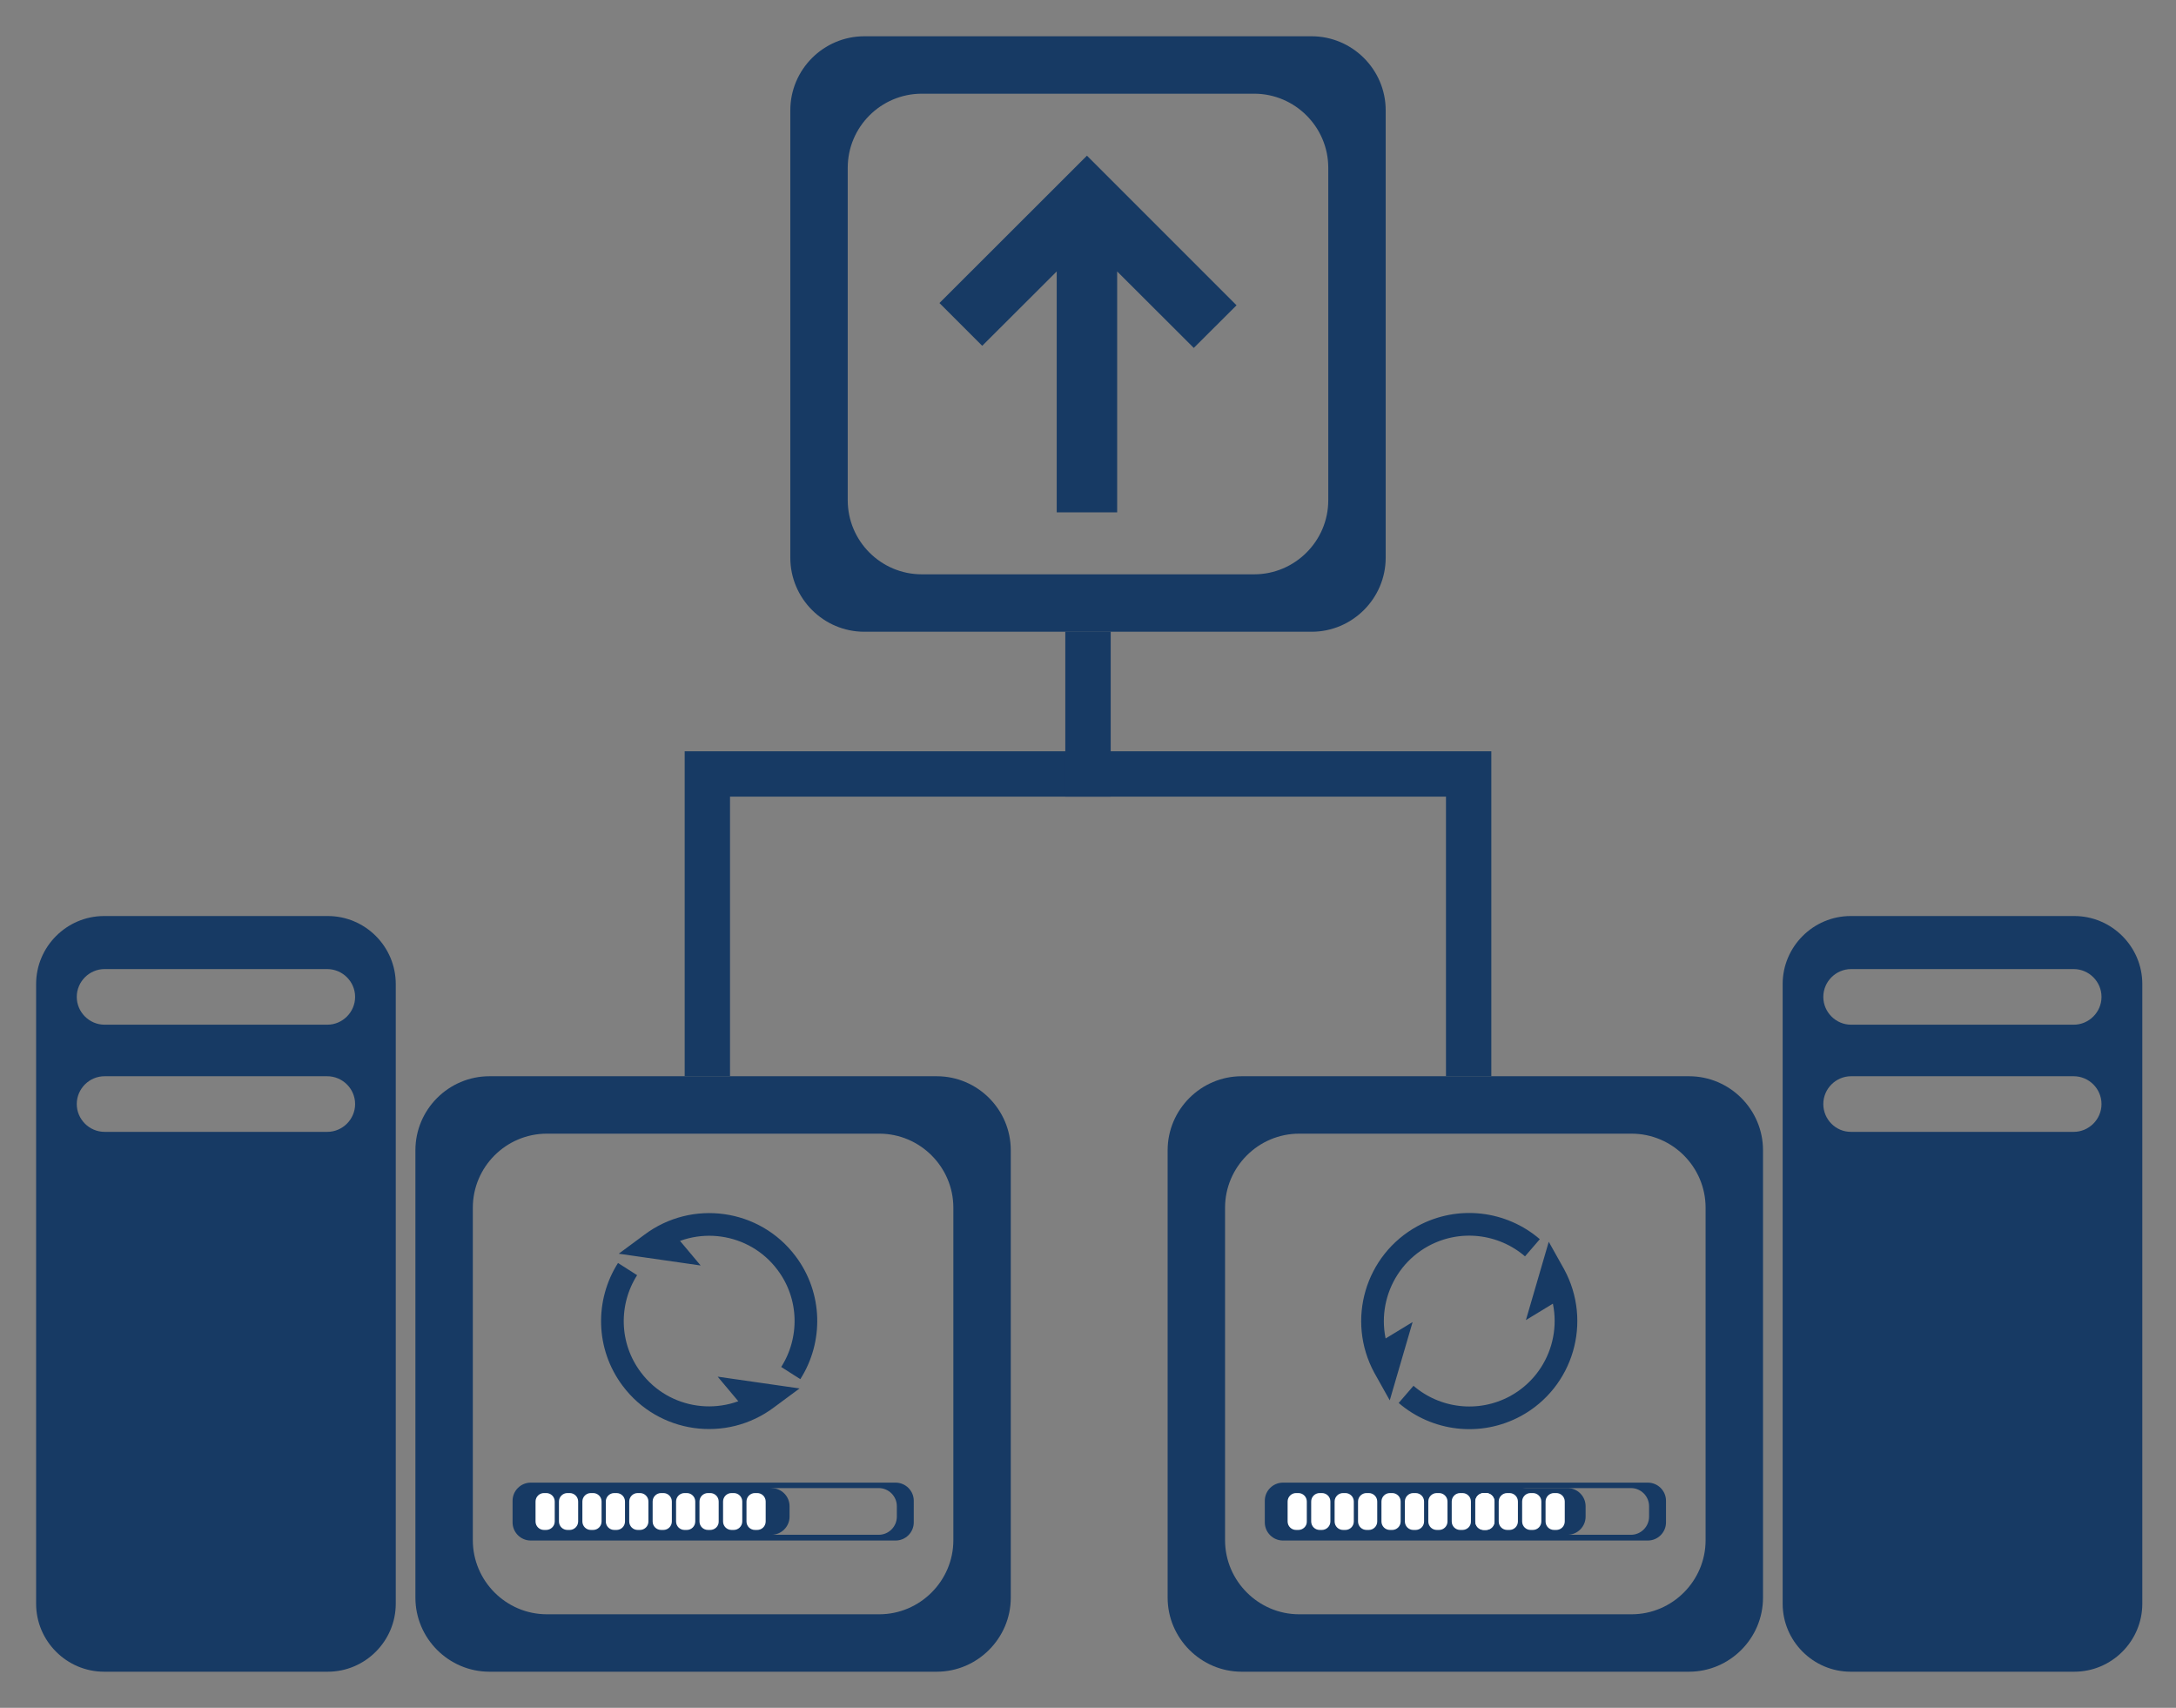 <?xml version="1.0" encoding="utf-8"?>
<!-- Generator: Adobe Illustrator 19.0.0, SVG Export Plug-In . SVG Version: 6.00 Build 0)  -->
<svg version="1.1" id="Layer_1" xmlns="http://www.w3.org/2000/svg" xmlns:xlink="http://www.w3.org/1999/xlink" x="0px" y="0px"
	 viewBox="530 203 1440 1130" style="enable-background:new 530 203 1440 1130;" xml:space="preserve">
<rect x="530" y="203" width="1440" height="1130" fill="#808080" stroke="none"/>
<style type="text/css">
	.st0{fill:#173A64;}
	.st1{fill:#FFFFFF;}
	.st2{fill:none;stroke:#173A64;stroke-width:15;stroke-miterlimit:10;}
	.st3{fill:none;stroke:#173A64;stroke-width:30;stroke-miterlimit:10;}
</style>
<path id="XMLID_6_" class="st0" d="M1149.9,915.1h-296c-27,0-49,22-49,49v296c0,26.9,22,49,49,49h296c26.9,0,49-22.1,49-49v-296
	C1198.9,937.1,1176.9,915.1,1149.9,915.1z M1160.9,1222.1c0,26.9-22.1,49-49,49h-220c-27,0-49-22.1-49-49v-220c0-27,22-49,49-49h220
	c26.9,0,49,22,49,49V1222.1z"/>
<path id="XMLID_16_" class="st0" d="M1398,227h-296c-27,0-49,22-49,49v296c0,27,22,49,49,49h296c26.9,0,49-22,49-49V276
	C1447,249,1424.9,227,1398,227z M1409,534c0,27-22.1,49-49,49h-220c-27,0-49-22-49-49V314c0-27,22-49,49-49h220c26.9,0,49,22,49,49
	V534z"/>
<path id="XMLID_11_" class="st0" d="M746.9,809.1h-148c-24.8,0-45,20.3-45,45v410c0,24.8,20.3,45,45,45h148c24.8,0,45-20.3,45-45
	v-410C791.9,829.3,771.7,809.1,746.9,809.1z M765,933.5c0,10.1-8.3,18.4-18.4,18.4H599.2c-10.1,0-18.4-8.3-18.4-18.4l0,0
	c0-10.1,8.3-18.4,18.4-18.4h147.3C756.7,915.1,765,923.4,765,933.5L765,933.5z M765,862.6c0,10.1-8.3,18.4-18.4,18.4H599.2
	c-10.1,0-18.4-8.3-18.4-18.4l0,0c0-10.1,8.3-18.4,18.4-18.4h147.3C756.7,844.2,765,852.5,765,862.6L765,862.6z"/>
<path id="XMLID_15_" class="st0" d="M1302.7,964.1v296c0,26.9,22.1,49,49,49h296c27,0,49-22.1,49-49v-296c0-27-22-49-49-49h-296
	C1324.8,915.1,1302.7,937.1,1302.7,964.1z M1340.7,1002.1c0-27,22.1-49,49-49h220c27,0,49,22,49,49v220c0,26.9-22,49-49,49h-220
	c-26.9,0-49-22.1-49-49V1002.1z"/>
<path id="XMLID_8_" class="st0" d="M1709.7,854.1v410c0,24.8,20.3,45,45,45h148c24.8,0,45-20.3,45-45v-410c0-24.8-20.3-45-45-45
	h-148C1730,809.1,1709.7,829.3,1709.7,854.1z M1736.6,933.5c0-10.1,8.3-18.4,18.4-18.4h147.3c10.1,0,18.4,8.3,18.4,18.4l0,0
	c0,10.1-8.3,18.4-18.4,18.4H1755C1744.9,952,1736.6,943.7,1736.6,933.5L1736.6,933.5z M1736.6,862.6c0-10.1,8.3-18.4,18.4-18.4
	h147.3c10.1,0,18.4,8.3,18.4,18.4l0,0c0,10.1-8.3,18.4-18.4,18.4H1755C1744.9,881,1736.6,872.7,1736.6,862.6L1736.6,862.6z"/>
<polygon id="XMLID_26_" class="st0" points="1348.3,405 1249.3,306 1151.7,403.5 1180,431.8 1229.3,382.6 1229.3,542 1269.3,542 
	1269.3,382.6 1320,433.2 "/>
<path id="XMLID_28_" class="st0" d="M1122.7,1184H881.2c-6.6,0-12,5.4-12,12v14.3c0,6.6,5.4,12,12,12h241.5c6.6,0,12-5.4,12-12V1196
	C1134.7,1189.4,1129.3,1184,1122.7,1184z M1123.5,1206.5c0,6.6-5.4,12-12,12h-68.8c-6.6,0-12-5.4-12-12v-6.9c0-6.6,5.4-12,12-12
	h68.8c6.6,0,12,5.4,12,12V1206.5z"/>
<path id="XMLID_21_" class="st0" d="M1040.5,1218.5h-68.8c-6.6,0-12-5.4-12-12v-6.9c0-6.6,5.4-12,12-12h68.8c6.6,0,12,5.4,12,12v6.9
	C1052.5,1213.1,1047.1,1218.5,1040.5,1218.5z"/>
<path id="XMLID_1_" class="st1" d="M891.4,1215.3H890c-3.1,0-5.6-2.5-5.6-5.6v-13.2c0-3.1,2.5-5.6,5.6-5.6h1.5
	c3.1,0,5.6,2.5,5.6,5.6v13.2C897.1,1212.8,894.5,1215.3,891.4,1215.3z"/>
<path id="XMLID_29_" class="st1" d="M907,1215.3h-1.5c-3.1,0-5.6-2.5-5.6-5.6v-13.2c0-3.1,2.5-5.6,5.6-5.6h1.5
	c3.1,0,5.6,2.5,5.6,5.6v13.2C912.6,1212.8,910,1215.3,907,1215.3z"/>
<path id="XMLID_30_" class="st1" d="M922.5,1215.3H921c-3.1,0-5.6-2.5-5.6-5.6v-13.2c0-3.1,2.5-5.6,5.6-5.6h1.5
	c3.1,0,5.6,2.5,5.6,5.6v13.2C928.1,1212.8,925.6,1215.3,922.5,1215.3z"/>
<path id="XMLID_31_" class="st1" d="M938,1215.3h-1.5c-3.1,0-5.6-2.5-5.6-5.6v-13.2c0-3.1,2.5-5.6,5.6-5.6h1.5
	c3.1,0,5.6,2.5,5.6,5.6v13.2C943.6,1212.8,941.1,1215.3,938,1215.3z"/>
<path id="XMLID_32_" class="st1" d="M953.5,1215.3H952c-3.1,0-5.6-2.5-5.6-5.6v-13.2c0-3.1,2.5-5.6,5.6-5.6h1.5
	c3.1,0,5.6,2.5,5.6,5.6v13.2C959.1,1212.8,956.6,1215.3,953.5,1215.3z"/>
<path id="XMLID_33_" class="st1" d="M969,1215.3h-1.5c-3.1,0-5.6-2.5-5.6-5.6v-13.2c0-3.1,2.5-5.6,5.6-5.6h1.5
	c3.1,0,5.6,2.5,5.6,5.6v13.2C974.6,1212.8,972.1,1215.3,969,1215.3z"/>
<path id="XMLID_34_" class="st1" d="M984.5,1215.3H983c-3.1,0-5.6-2.5-5.6-5.6v-13.2c0-3.1,2.5-5.6,5.6-5.6h1.5
	c3.1,0,5.6,2.5,5.6,5.6v13.2C990.1,1212.8,987.6,1215.3,984.5,1215.3z"/>
<path id="XMLID_35_" class="st1" d="M1000,1215.3h-1.5c-3.1,0-5.6-2.5-5.6-5.6v-13.2c0-3.1,2.5-5.6,5.6-5.6h1.5
	c3.1,0,5.6,2.5,5.6,5.6v13.2C1005.7,1212.8,1003.1,1215.3,1000,1215.3z"/>
<path id="XMLID_36_" class="st1" d="M1015.6,1215.3h-1.5c-3.1,0-5.6-2.5-5.6-5.6v-13.2c0-3.1,2.5-5.6,5.6-5.6h1.5
	c3.1,0,5.6,2.5,5.6,5.6v13.2C1021.2,1212.8,1018.6,1215.3,1015.6,1215.3z"/>
<path id="XMLID_37_" class="st1" d="M1031.1,1215.3h-1.5c-3.1,0-5.6-2.5-5.6-5.6v-13.2c0-3.1,2.5-5.6,5.6-5.6h1.5
	c3.1,0,5.6,2.5,5.6,5.6v13.2C1036.7,1212.8,1034.2,1215.3,1031.1,1215.3z"/>
<path id="XMLID_53_" class="st0" d="M1620.5,1184H1379c-6.6,0-12,5.4-12,12v14.3c0,6.6,5.4,12,12,12h241.5c6.6,0,12-5.4,12-12V1196
	C1632.5,1189.4,1627.1,1184,1620.5,1184z M1621.3,1206.5c0,6.6-5.4,12-12,12h-68.8c-6.6,0-12-5.4-12-12v-6.9c0-6.6,5.4-12,12-12
	h68.8c6.6,0,12,5.4,12,12V1206.5z"/>
<path id="XMLID_52_" class="st0" d="M1567.3,1218.5h-68.8c-6.6,0-12-5.4-12-12v-6.9c0-6.6,5.4-12,12-12h68.8c6.6,0,12,5.4,12,12v6.9
	C1579.3,1213.1,1573.9,1218.5,1567.3,1218.5z"/>
<path id="XMLID_51_" class="st1" d="M1389.2,1215.3h-1.5c-3.1,0-5.6-2.5-5.6-5.6v-13.2c0-3.1,2.5-5.6,5.6-5.6h1.5
	c3.1,0,5.6,2.5,5.6,5.6v13.2C1394.9,1212.8,1392.3,1215.3,1389.2,1215.3z"/>
<path id="XMLID_50_" class="st1" d="M1404.8,1215.3h-1.5c-3.1,0-5.6-2.5-5.6-5.6v-13.2c0-3.1,2.5-5.6,5.6-5.6h1.5
	c3.1,0,5.6,2.5,5.6,5.6v13.2C1410.4,1212.8,1407.8,1215.3,1404.8,1215.3z"/>
<path id="XMLID_49_" class="st1" d="M1420.3,1215.3h-1.5c-3.1,0-5.6-2.5-5.6-5.6v-13.2c0-3.1,2.5-5.6,5.6-5.6h1.5
	c3.1,0,5.6,2.5,5.6,5.6v13.2C1425.9,1212.8,1423.4,1215.3,1420.3,1215.3z"/>
<path id="XMLID_48_" class="st1" d="M1435.8,1215.3h-1.5c-3.1,0-5.6-2.5-5.6-5.6v-13.2c0-3.1,2.5-5.6,5.6-5.6h1.5
	c3.1,0,5.6,2.5,5.6,5.6v13.2C1441.4,1212.8,1438.9,1215.3,1435.8,1215.3z"/>
<path id="XMLID_47_" class="st1" d="M1451.3,1215.3h-1.5c-3.1,0-5.6-2.5-5.6-5.6v-13.2c0-3.1,2.5-5.6,5.6-5.6h1.5
	c3.1,0,5.6,2.5,5.6,5.6v13.2C1456.9,1212.8,1454.4,1215.3,1451.3,1215.3z"/>
<path id="XMLID_46_" class="st1" d="M1466.8,1215.3h-1.5c-3.1,0-5.6-2.5-5.6-5.6v-13.2c0-3.1,2.5-5.6,5.6-5.6h1.5
	c3.1,0,5.6,2.5,5.6,5.6v13.2C1472.4,1212.8,1469.9,1215.3,1466.8,1215.3z"/>
<path id="XMLID_45_" class="st1" d="M1482.3,1215.3h-1.5c-3.1,0-5.6-2.5-5.6-5.6v-13.2c0-3.1,2.5-5.6,5.6-5.6h1.5
	c3.1,0,5.6,2.5,5.6,5.6v13.2C1487.9,1212.8,1485.4,1215.3,1482.3,1215.3z"/>
<path id="XMLID_44_" class="st1" d="M1497.8,1215.3h-1.5c-3.1,0-5.6-2.5-5.6-5.6v-13.2c0-3.1,2.5-5.6,5.6-5.6h1.5
	c3.1,0,5.6,2.5,5.6,5.6v13.2C1503.5,1212.8,1500.9,1215.3,1497.8,1215.3z"/>
<path id="XMLID_43_" class="st1" d="M1513.4,1215.3h-1.5c-3.1,0-5.6-2.5-5.6-5.6v-13.2c0-3.1,2.5-5.6,5.6-5.6h1.5
	c3.1,0,5.6,2.5,5.6,5.6v13.2C1519,1212.8,1516.4,1215.3,1513.4,1215.3z"/>
<path id="XMLID_59_" class="st1" d="M1513.4,1215.3h-1.5c-3.1,0-5.6-2.5-5.6-5.6v-13.2c0-3.1,2.5-5.6,5.6-5.6h1.5
	c3.1,0,5.6,2.5,5.6,5.6v13.2C1519,1212.8,1516.4,1215.3,1513.4,1215.3z"/>
<path id="XMLID_58_" class="st1" d="M1528.9,1215.3h-1.5c-3.1,0-5.6-2.5-5.6-5.6v-13.2c0-3.1,2.5-5.6,5.6-5.6h1.5
	c3.1,0,5.6,2.5,5.6,5.6v13.2C1534.5,1212.8,1532,1215.3,1528.9,1215.3z"/>
<path id="XMLID_57_" class="st1" d="M1544.4,1215.3h-1.5c-3.1,0-5.6-2.5-5.6-5.6v-13.2c0-3.1,2.5-5.6,5.6-5.6h1.5
	c3.1,0,5.6,2.5,5.6,5.6v13.2C1550,1212.8,1547.5,1215.3,1544.4,1215.3z"/>
<path id="XMLID_56_" class="st1" d="M1559.9,1215.3h-1.5c-3.1,0-5.6-2.5-5.6-5.6v-13.2c0-3.1,2.5-5.6,5.6-5.6h1.5
	c3.1,0,5.6,2.5,5.6,5.6v13.2C1565.5,1212.8,1563,1215.3,1559.9,1215.3z"/>
<path id="XMLID_22_" class="st2" d="M1053.3,1111.5c13.9-21.8,13.7-50.9-2.8-72.8c-21.2-28.3-61.4-33.9-89.6-12.7l-2.3,1.7l16.7,2.4
	l-7.3-8.7"/>
<path id="XMLID_40_" class="st2" d="M945.3,1042.7c-13.9,21.8-13.7,50.9,2.8,72.8c21.2,28.3,61.4,33.9,89.6,12.7l2.3-1.7l-16.7-2.4
	l7.3,8.7"/>
<path id="XMLID_41_" class="st2" d="M1460.5,1125.6c19.6,16.9,48.4,20.8,72.5,7.7c31-17,42.4-55.8,25.5-86.9l-1.4-2.5l-4.7,16.1
	l9.7-5.9"/>
<path id="XMLID_39_" class="st2" d="M1544.1,1028.6c-19.6-16.9-48.4-20.8-72.5-7.7c-31,17-42.4,55.8-25.5,86.9l1.4,2.5l4.7-16.1
	l-9.7,5.9"/>
<polyline id="XMLID_7_" class="st3" points="1250,621 1250,715.1 998.1,715.1 998.1,915.1 "/>
<polyline id="XMLID_38_" class="st3" points="1250,621 1250,715.1 1501.9,715.1 1501.9,915.1 "/>
</svg>
